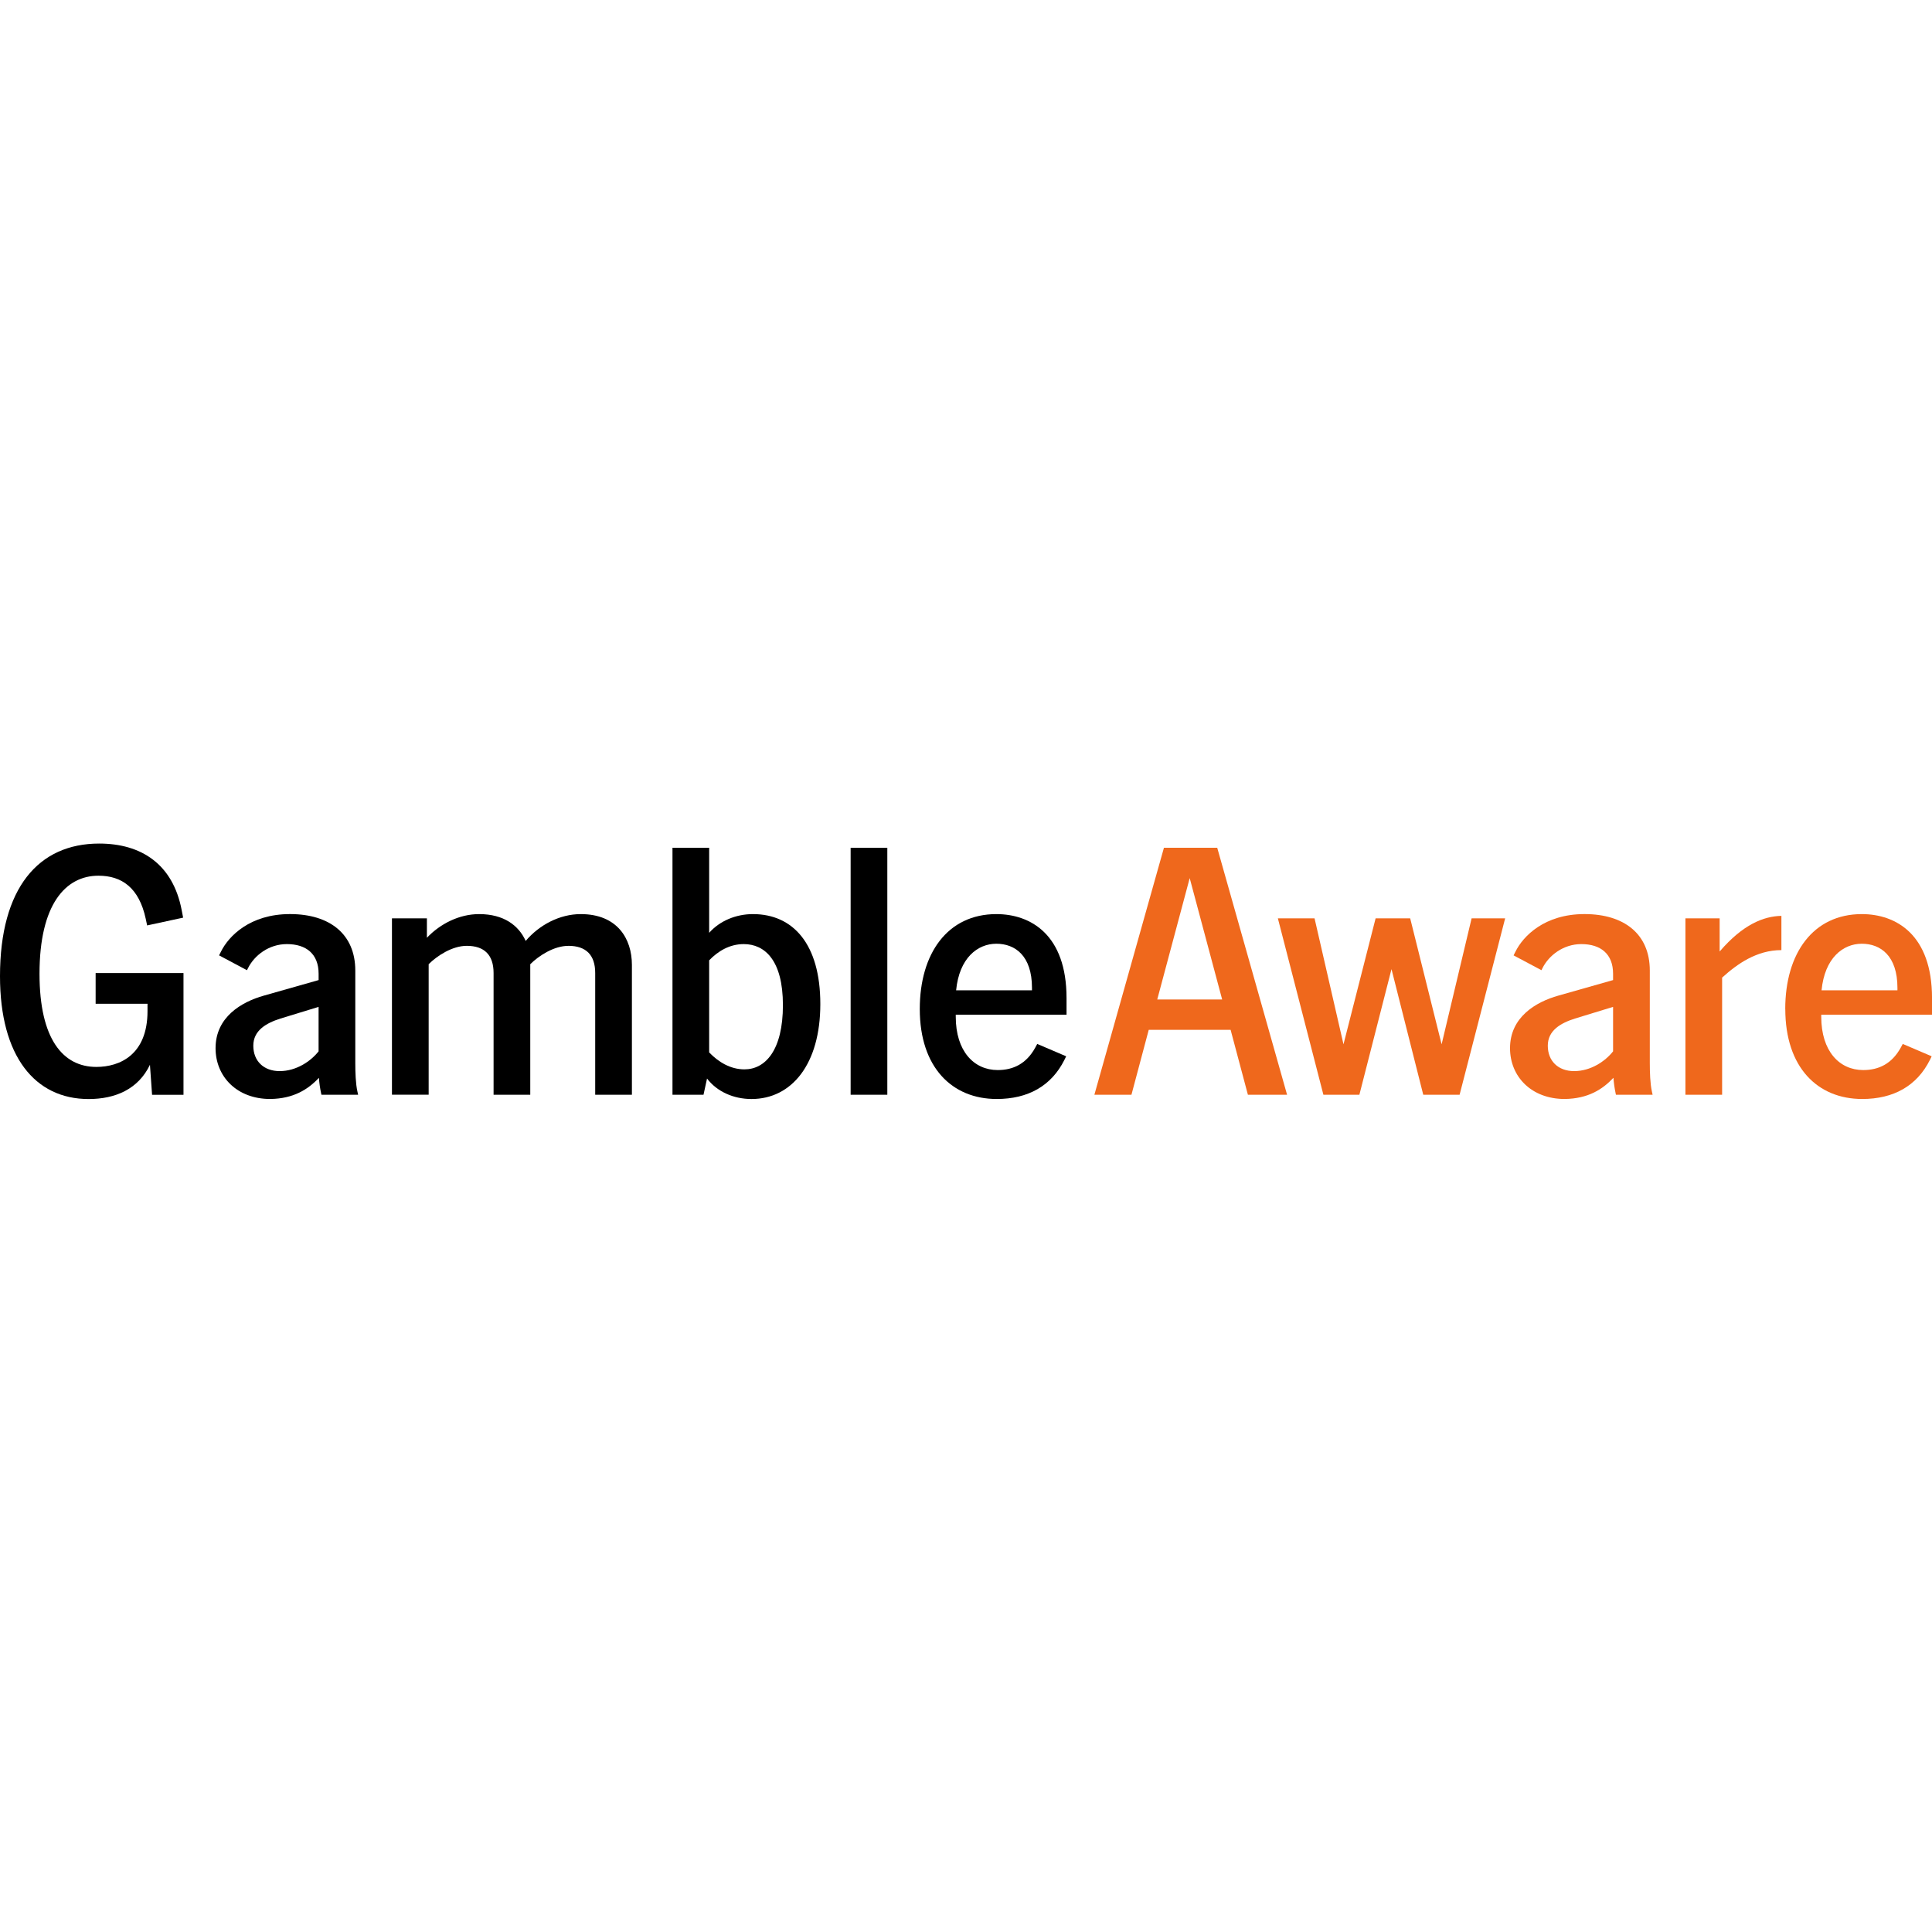 <svg width="80" height="80" viewBox="0 0 80 80" fill="none" xmlns="http://www.w3.org/2000/svg">
<g clip-path="url(#clip0_4724_40055)">
<g clip-path="url(#clip1_4724_40055)">
<path d="M0 40.423C0 36.77 1.593 34.93 4.106 34.93C5.845 34.93 7.16 35.777 7.524 37.691L7.583 37.998L6.093 38.32L6.034 38.043C5.756 36.757 5.041 36.261 4.077 36.261C2.717 36.261 1.636 37.444 1.636 40.322C1.636 43.039 2.616 44.179 3.989 44.179C4.968 44.179 6.108 43.668 6.108 41.87V41.564H3.96V40.293H7.598V45.334H6.297L6.209 44.091C5.727 45.099 4.778 45.509 3.667 45.509C1.447 45.507 0 43.739 0 40.423Z" fill="black"/>
<path d="M13.207 44.63C12.753 45.112 12.155 45.493 11.191 45.507C9.817 45.507 8.926 44.586 8.926 43.403C8.926 42.117 9.993 41.489 10.928 41.226L13.193 40.583V40.32C13.193 39.502 12.681 39.093 11.878 39.093C11.132 39.093 10.534 39.56 10.271 40.086L10.226 40.174L9.072 39.56L9.145 39.414C9.467 38.756 10.358 37.85 12.009 37.85C13.659 37.85 14.712 38.684 14.712 40.188V44.031C14.712 44.395 14.727 44.878 14.8 45.199L14.829 45.331H13.31L13.294 45.258C13.25 45.053 13.221 44.849 13.207 44.63ZM11.585 44.352C12.257 44.352 12.856 43.957 13.192 43.534V41.693L11.614 42.176C11.015 42.365 10.489 42.672 10.489 43.301C10.489 43.93 10.913 44.353 11.585 44.353V44.352Z" fill="black"/>
<path d="M23.535 39.166C22.937 39.166 22.308 39.575 21.957 39.926V45.331H20.438V40.291C20.438 39.545 20.058 39.165 19.328 39.165C18.729 39.165 18.101 39.574 17.75 39.925V45.33H16.23V38.027H17.677V38.831C18.233 38.246 19.021 37.851 19.84 37.851C20.862 37.851 21.476 38.319 21.768 38.962C22.323 38.304 23.17 37.851 24.047 37.851C25.552 37.851 26.166 38.86 26.166 39.955V45.331H24.646V40.291C24.646 39.545 24.267 39.165 23.536 39.165L23.535 39.166Z" fill="black"/>
<path d="M29.277 44.659L29.131 45.331H27.846V35.105H29.365V38.626C29.803 38.13 30.475 37.851 31.177 37.851C32.842 37.851 33.968 39.094 33.968 41.577C33.968 44.061 32.784 45.508 31.118 45.508C30.373 45.508 29.686 45.2 29.277 44.66V44.659ZM30.826 44.28C31.689 44.28 32.419 43.491 32.419 41.621C32.419 39.751 31.659 39.093 30.797 39.093C30.212 39.093 29.73 39.385 29.365 39.765V43.578C29.745 43.973 30.242 44.28 30.826 44.28Z" fill="black"/>
<path d="M35.223 35.105H36.742V45.331H35.223V35.105Z" fill="black"/>
<path d="M38.086 41.782C38.086 39.474 39.241 37.851 41.257 37.851C42.674 37.851 44.163 38.699 44.163 41.328V42.015H39.576V42.102C39.576 43.52 40.322 44.309 41.314 44.309C41.957 44.309 42.498 44.046 42.863 43.388L42.95 43.227L44.148 43.739L44.076 43.885C43.535 44.966 42.571 45.507 41.271 45.507C39.43 45.507 38.086 44.206 38.086 41.781V41.782ZM42.732 41.007V40.904C42.732 39.574 42.031 39.078 41.257 39.078C40.483 39.078 39.722 39.662 39.591 41.006H42.733L42.732 41.007Z" fill="black"/>
<path d="M48.196 35.105H50.403L53.295 45.331H51.673L50.957 42.643H47.567L46.851 45.331H45.316L48.196 35.105ZM50.607 41.387L49.263 36.361L47.919 41.387H50.607Z" fill="#EF681C"/>
<path d="M52.914 38.027H54.433L55.631 43.243L56.961 38.027H58.393L59.694 43.243L60.936 38.027H62.325L60.439 45.331H58.934L57.619 40.13L56.289 45.331H54.799L52.914 38.027Z" fill="#EF681C"/>
<path d="M66.808 44.63C66.355 45.112 65.757 45.493 64.792 45.507C63.419 45.507 62.527 44.586 62.527 43.403C62.527 42.117 63.593 41.489 64.529 41.226L66.794 40.583V40.32C66.794 39.502 66.282 39.093 65.479 39.093C64.735 39.093 64.135 39.56 63.872 40.086L63.829 40.174L62.674 39.56L62.748 39.414C63.069 38.756 63.961 37.85 65.611 37.85C67.262 37.85 68.315 38.684 68.315 40.188V44.031C68.315 44.395 68.33 44.878 68.402 45.199L68.431 45.331H66.912L66.897 45.258C66.854 45.053 66.825 44.849 66.809 44.63H66.808ZM65.187 44.352C65.859 44.352 66.459 43.957 66.794 43.534V41.693L65.216 42.176C64.617 42.365 64.091 42.672 64.091 43.301C64.091 43.93 64.515 44.353 65.187 44.353V44.352Z" fill="#EF681C"/>
<path d="M69.789 38.027H71.207V39.4C72.171 38.275 73.033 37.939 73.764 37.924V39.342C72.741 39.342 71.937 39.912 71.309 40.481V45.331H69.79V38.027H69.789Z" fill="#EF681C"/>
<path d="M73.923 41.782C73.923 39.474 75.078 37.851 77.094 37.851C78.511 37.851 80.001 38.699 80.001 41.328V42.015H75.414V42.102C75.414 43.52 76.16 44.309 77.153 44.309C77.796 44.309 78.337 44.046 78.702 43.388L78.789 43.227L79.987 43.739L79.915 43.885C79.374 44.966 78.409 45.507 77.11 45.507C75.269 45.507 73.925 44.206 73.925 41.781L73.923 41.782ZM78.569 41.007V40.904C78.569 39.574 77.867 39.078 77.093 39.078C76.318 39.078 75.558 39.662 75.427 41.006H78.569V41.007Z" fill="#EF681C"/>
</g>
</g>
<defs>
<clipPath id="clip0_4724_40055">
<rect width="80" height="80" fill="white"/>
</clipPath>
<clipPath id="clip1_4724_40055">
<rect width="80" height="10.577" fill="white" transform="translate(0 34.93)"/>
</clipPath>
</defs>
</svg>
